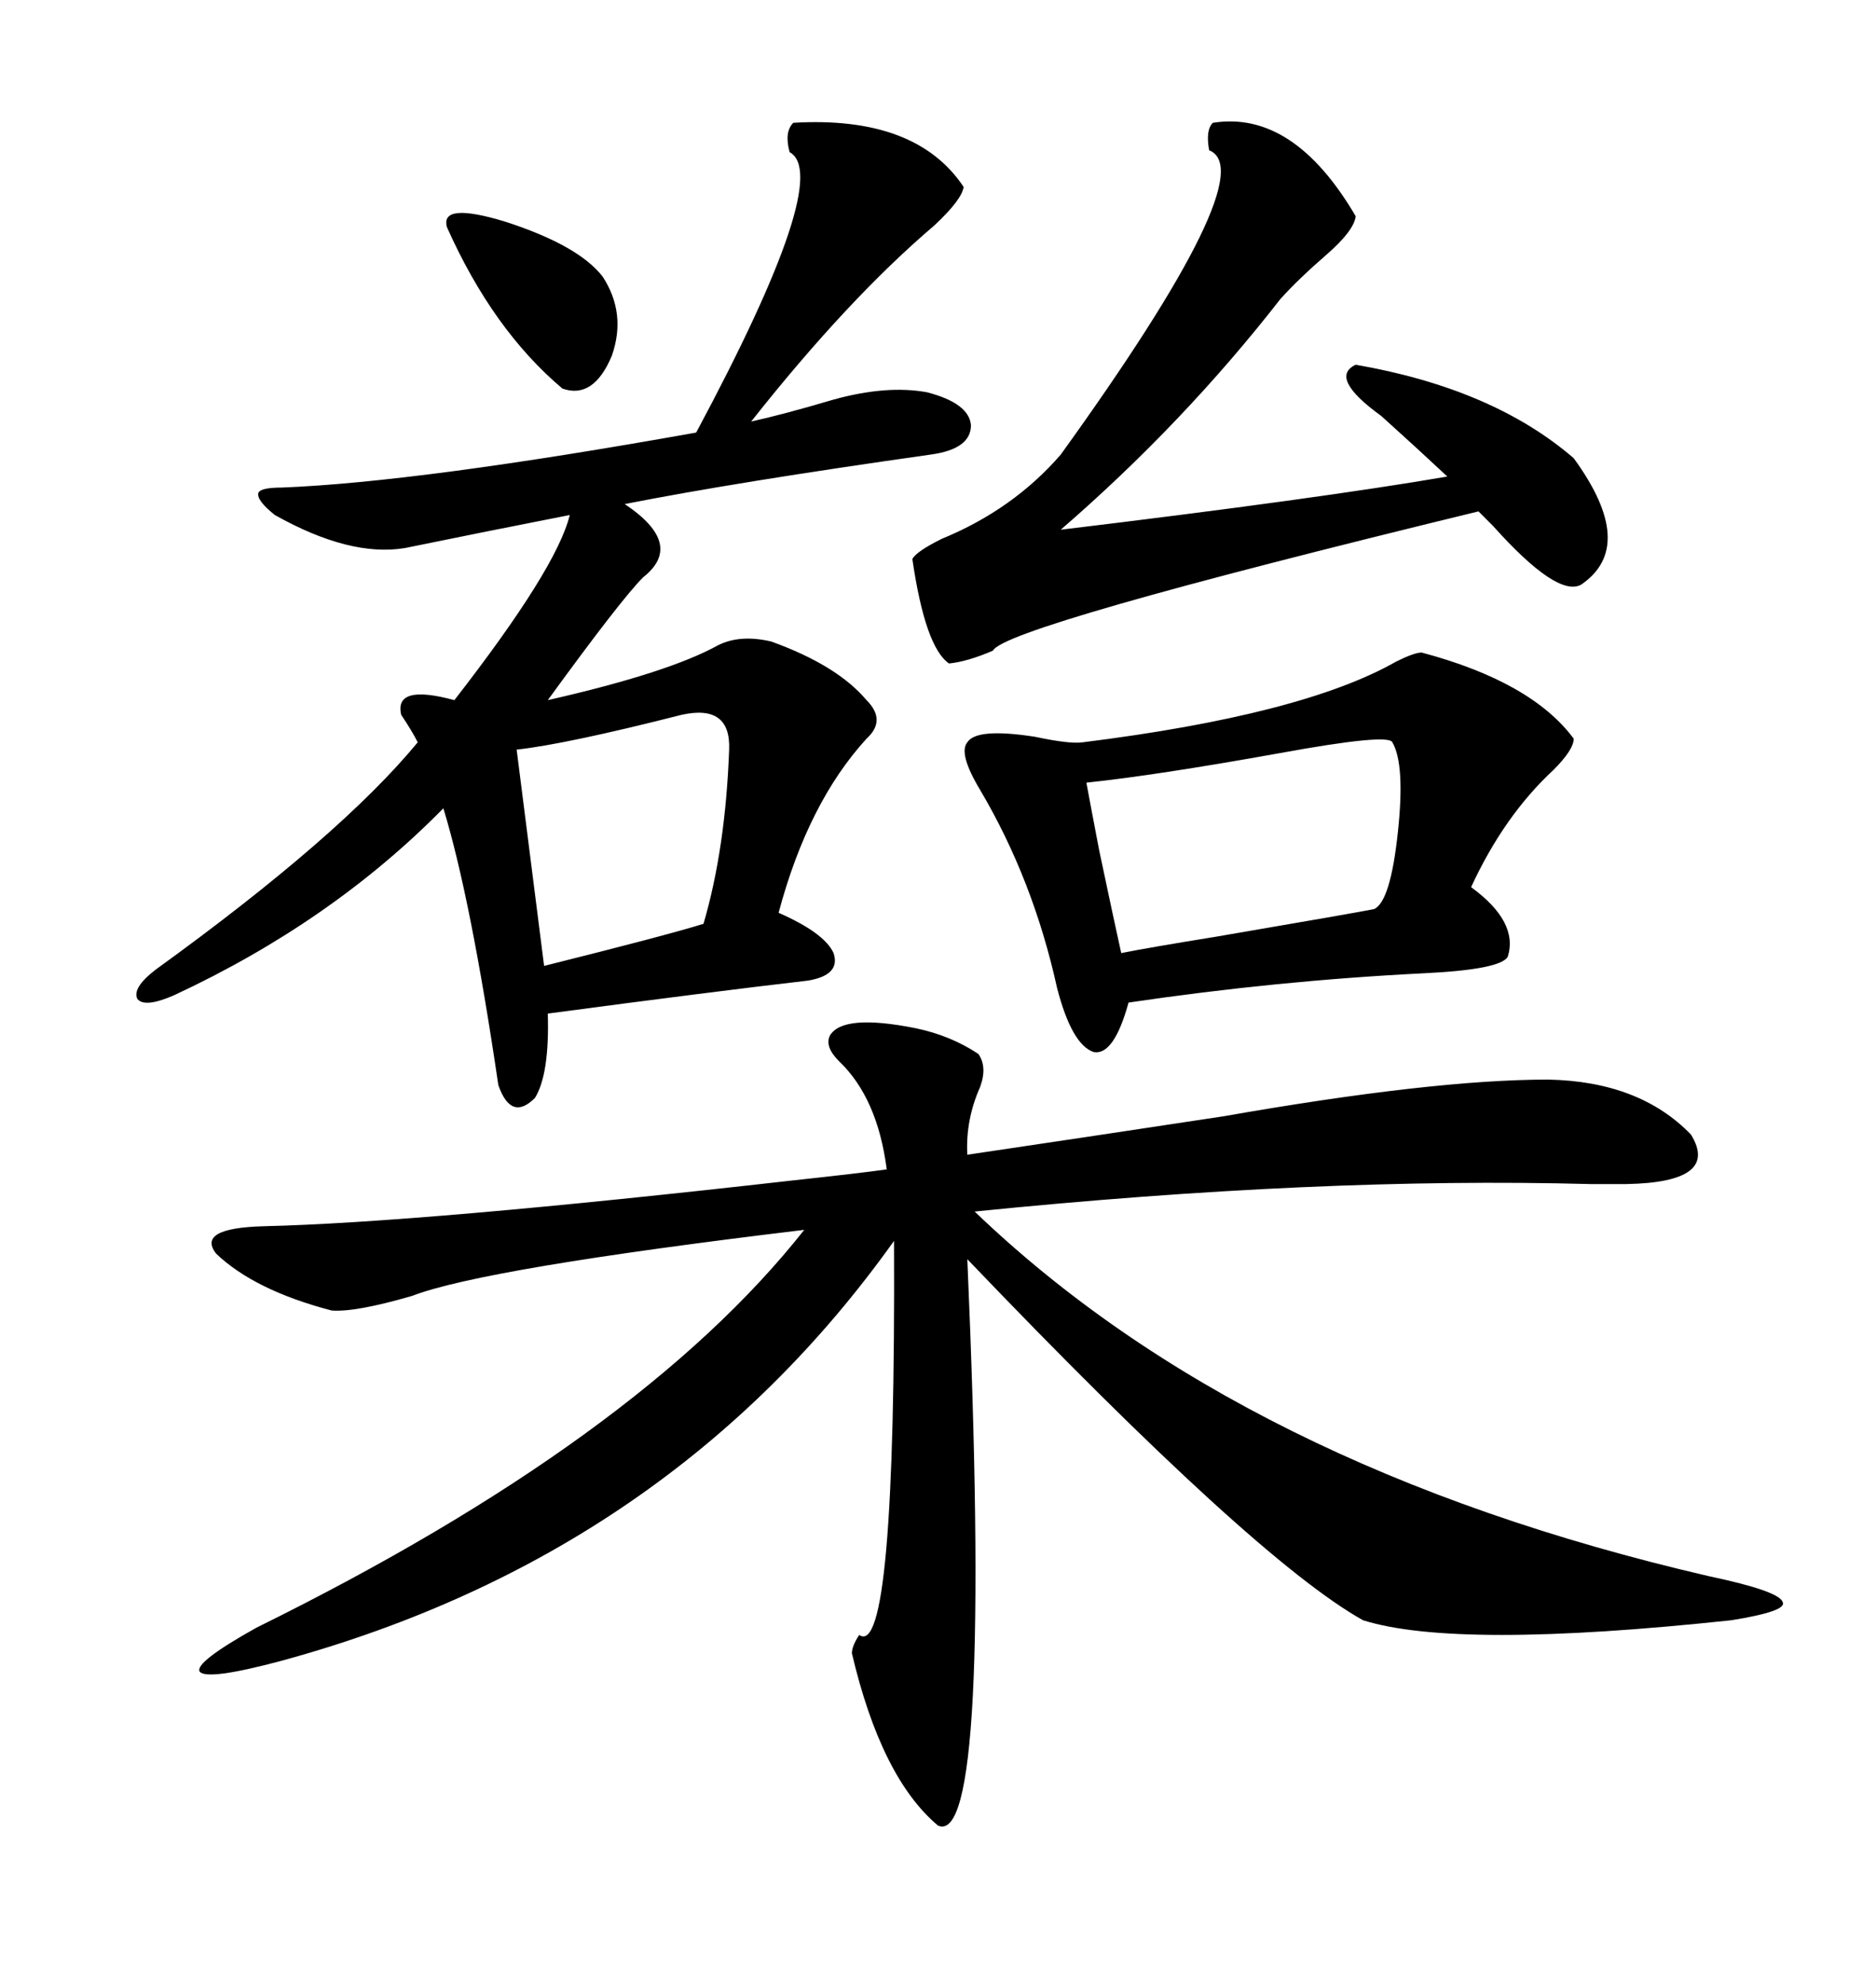 <svg xmlns="http://www.w3.org/2000/svg" xmlns:xlink="http://www.w3.org/1999/xlink" width="300" height="317.285"><path d="M156.45 168.46L156.45 168.46Q157.91 170.51 156.74 173.73L156.74 173.73Q154.39 179.00 154.69 184.57L154.69 184.57Q172.56 181.93 195.70 178.42L195.70 178.42Q229.10 172.56 247.56 172.56L247.56 172.56Q262.21 172.85 270.41 181.35L270.41 181.35Q275.10 188.96 260.16 189.26L260.16 189.26Q258.69 189.26 254.30 189.26L254.30 189.26Q210.94 188.09 155.86 193.65L155.86 193.65Q198.63 234.67 273.34 251.95L273.34 251.95Q284.47 254.30 285.06 256.05L285.06 256.05Q285.94 257.52 276.86 258.98L276.86 258.98Q232.91 263.67 217.97 258.98L217.97 258.98Q200.68 249.32 154.69 201.27L154.69 201.27Q158.79 295.61 150 291.80L150 291.80Q140.92 284.18 136.23 264.26L136.23 264.26Q136.23 263.09 137.40 261.33L137.40 261.33Q143.26 265.43 142.97 198.34L142.97 198.34Q107.23 248.44 45.12 265.43L45.12 265.43Q33.11 268.65 31.93 267.19L31.93 267.19Q31.05 265.72 41.02 260.16L41.02 260.16Q102.25 229.98 128.61 196.58L128.61 196.58Q77.34 202.73 65.92 207.13L65.92 207.13Q56.84 209.77 53.03 209.47L53.03 209.47Q40.72 206.25 34.57 200.39L34.57 200.39Q31.35 196.29 42.19 196.00L42.19 196.00Q67.38 195.41 126.86 188.67L126.86 188.67Q137.70 187.50 141.80 186.91L141.80 186.91Q140.33 175.49 134.18 169.63L134.18 169.63Q131.84 167.29 132.71 165.53L132.71 165.53Q134.77 162.01 146.48 164.36L146.48 164.36Q152.05 165.53 156.45 168.46ZM102.83 92.29L102.83 92.29Q99.32 95.80 87.60 111.91L87.60 111.91Q106.93 107.52 114.84 103.13L114.84 103.13Q118.36 101.37 123.34 102.54L123.34 102.54Q133.89 106.35 138.57 111.91L138.57 111.91Q141.80 115.14 138.57 118.07L138.57 118.07Q129.20 128.32 124.51 145.90L124.51 145.90Q131.84 149.12 133.30 152.34L133.30 152.34Q134.47 155.86 129.20 156.74L129.20 156.74Q113.96 158.50 87.60 162.01L87.60 162.01Q87.89 171.68 85.55 175.49L85.55 175.49Q81.74 179.30 79.69 173.44L79.69 173.44Q75.29 143.55 70.90 129.20L70.90 129.20Q53.03 147.36 27.83 159.08L27.83 159.08Q23.14 161.13 21.97 159.67L21.97 159.67Q21.09 157.91 24.90 154.98L24.90 154.98Q54.49 133.59 66.80 118.65L66.80 118.65Q65.92 116.89 64.16 114.26L64.16 114.26Q62.99 109.28 72.66 111.91L72.66 111.91Q89.06 90.82 91.11 82.32L91.11 82.32Q77.64 84.96 64.75 87.60L64.75 87.60Q55.96 89.06 43.95 82.32L43.95 82.32Q41.02 79.98 41.31 78.81L41.31 78.81Q41.60 77.93 45.12 77.93L45.12 77.93Q67.09 77.05 111.33 69.14L111.33 69.14Q133.30 28.13 126.27 24.32L126.27 24.32Q125.39 21.09 126.86 19.63L126.86 19.63Q146.48 18.46 154.10 29.88L154.10 29.88Q153.81 31.93 149.41 36.04L149.41 36.04Q135.64 47.75 120.12 67.38L120.12 67.38Q125.39 66.21 133.30 63.87L133.30 63.87Q141.80 61.52 148.24 62.70L148.24 62.70Q154.98 64.45 155.27 67.97L155.27 67.97Q155.27 71.78 148.83 72.66L148.83 72.66Q117.77 77.05 99.90 80.57L99.90 80.57Q109.57 87.01 102.83 92.29ZM227.34 104.30L227.34 104.30Q244.92 108.98 251.66 118.07L251.66 118.07Q251.66 119.82 248.44 123.05L248.44 123.05Q240.53 130.37 235.25 141.80L235.25 141.80Q242.87 147.36 241.11 152.93L241.11 152.93Q239.94 154.98 227.64 155.57L227.64 155.57Q204.20 156.74 180.47 160.25L180.47 160.25Q178.13 168.75 174.90 168.16L174.90 168.16Q171.39 166.99 169.04 157.91L169.04 157.91Q165.23 140.63 156.74 126.27L156.74 126.27Q153.22 120.41 154.69 118.65L154.69 118.65Q156.15 116.31 165.53 117.77L165.53 117.77Q171.09 118.95 173.14 118.65L173.14 118.65Q208.30 114.26 223.24 105.76L223.24 105.76Q226.17 104.30 227.34 104.30ZM193.95 19.63L193.95 19.63Q206.84 17.58 216.80 34.57L216.80 34.57Q216.50 36.91 212.11 40.72L212.11 40.72Q207.71 44.53 204.79 47.75L204.79 47.75Q189.26 67.68 169.63 84.67L169.63 84.67Q210.94 79.69 231.45 76.17L231.45 76.17Q226.76 71.78 220.90 66.50L220.90 66.50Q212.40 60.35 216.80 58.30L216.80 58.30Q238.77 62.11 251.66 73.24L251.66 73.24Q261.91 87.30 252.83 93.46L252.83 93.46Q249.02 95.51 238.77 84.08L238.77 84.08Q237.30 82.62 236.43 81.74L236.43 81.74Q160.55 100.20 158.79 104.00L158.79 104.00Q154.69 105.76 151.76 106.05L151.76 106.05Q147.95 103.42 145.90 89.36L145.90 89.36Q146.48 88.18 150.59 86.13L150.59 86.13Q162.01 81.45 169.63 72.66L169.63 72.66Q202.15 27.54 193.36 24.02L193.36 24.02Q192.77 20.80 193.95 19.63ZM222.66 118.65L222.66 118.65Q222.07 117.19 204.49 120.41L204.49 120.41Q184.86 123.93 173.73 125.10L173.73 125.10Q174.32 128.32 175.78 135.94L175.78 135.94Q178.13 147.07 179.30 152.34L179.30 152.34Q183.69 151.46 194.53 149.71L194.53 149.71Q216.80 145.90 219.73 145.31L219.73 145.31Q222.36 144.14 223.54 133.01L223.54 133.01Q224.71 122.17 222.66 118.65ZM108.98 114.26L108.98 114.26Q90.53 118.95 82.62 119.82L82.62 119.82L87.01 154.39Q106.93 149.41 112.50 147.66L112.50 147.66Q116.02 135.64 116.60 119.82L116.60 119.82Q116.89 112.50 108.98 114.26ZM71.48 36.33L71.48 36.33Q70.31 32.23 80.86 35.45L80.86 35.45Q92.58 39.26 96.39 44.24L96.39 44.24Q100.20 50.10 97.85 56.84L97.85 56.84Q94.92 63.87 89.94 62.11L89.94 62.11Q78.81 52.73 71.48 36.33Z"/></svg>